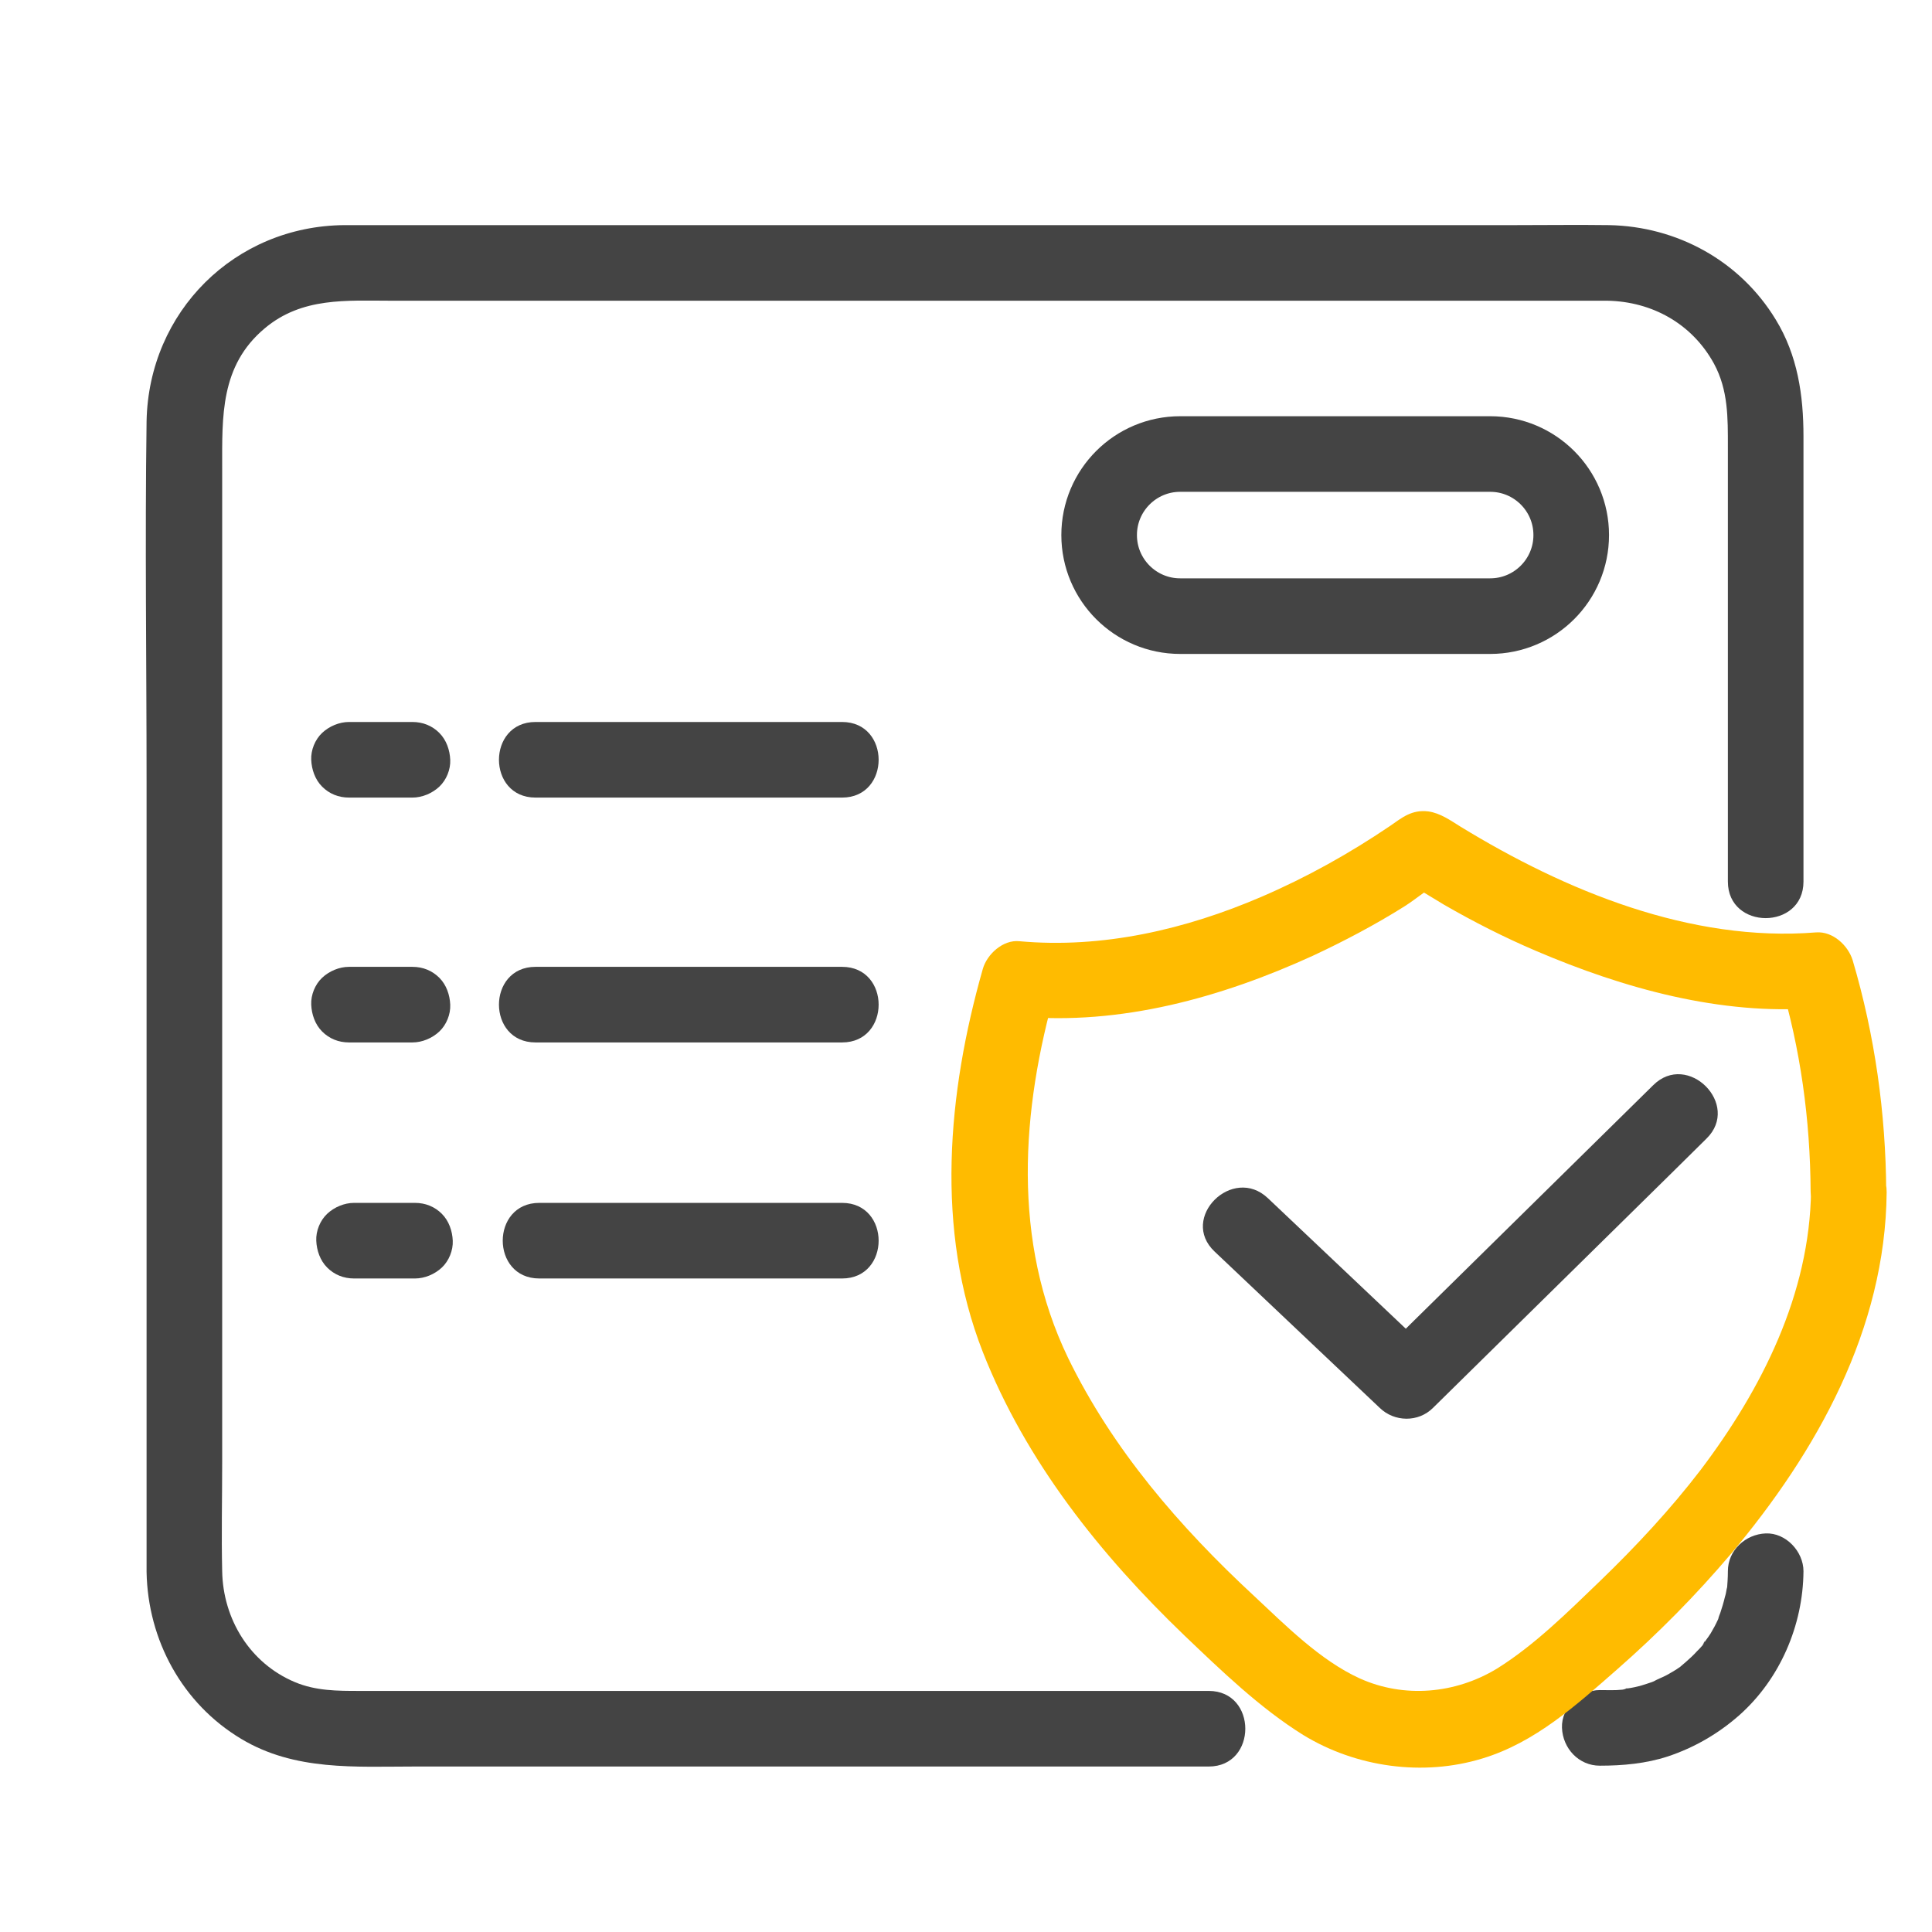 <?xml version="1.0" standalone="no"?>
<!DOCTYPE svg PUBLIC "-//W3C//DTD SVG 1.1//EN" "http://www.w3.org/Graphics/SVG/1.1/DTD/svg11.dtd">
<svg xmlns="http://www.w3.org/2000/svg" xmlns:xlink="http://www.w3.org/1999/xlink" version="1.1" id="Layer_6" x="0px" y="0px" width="46" height="46" viewBox="0 0 46 46" enable-background="new 0 0 46 46" xml:space="preserve">
<path fill="#444444" d="M28.78,40.26H8.56c-0.53,0-1.04,0-1.54-0.21c-1.07-0.45-1.71-1.5-1.73-2.64c-0.02-0.86,0-1.73,0-2.59V11.15  c0-1.23-0.05-2.44,1.01-3.33c0.89-0.75,1.95-0.66,3.02-0.66h28.14c0.27,0,0.54,0,0.81,0c1.07,0.02,2.02,0.55,2.54,1.5  c0.34,0.63,0.33,1.29,0.33,1.98v10.35c0,1.16,1.8,1.16,1.8,0v-10.6c0-0.98-0.14-1.93-0.66-2.78c-0.85-1.4-2.35-2.22-3.97-2.25  c-0.74-0.01-1.49,0-2.23,0h-25.1c-0.93,0-1.86,0-2.78,0c-2.61,0.02-4.66,2.06-4.71,4.67c-0.04,2.87,0,5.75,0,8.62v18.08  c0,0.23,0,0.47,0,0.7c0.03,1.62,0.85,3.13,2.25,3.97c1.28,0.77,2.72,0.66,4.14,0.66h18.9C29.94,42.06,29.94,40.26,28.78,40.26  C28.78,40.26,28.78,40.26,28.78,40.26z"/>
<path fill="#444444" d="M41.14,37.42c0,0.14-0.01,0.27-0.02,0.41c0,0.07,0,0.04,0.01-0.1c0,0.04-0.01,0.07-0.02,0.11  c-0.01,0.06-0.02,0.12-0.04,0.18c-0.03,0.13-0.07,0.26-0.11,0.38c-0.02,0.05-0.04,0.1-0.05,0.15c-0.04,0.09-0.03,0.07,0.03-0.07  c-0.01,0.03-0.03,0.06-0.04,0.09c-0.05,0.11-0.11,0.22-0.17,0.32s-0.15,0.2-0.2,0.3c0.09-0.2,0.07-0.09,0.01-0.02  c-0.04,0.05-0.09,0.1-0.14,0.15c-0.08,0.09-0.17,0.17-0.26,0.25c-0.05,0.04-0.09,0.08-0.14,0.12c-0.05,0.04-0.03,0.02,0.08-0.06  c-0.03,0.02-0.06,0.04-0.08,0.06c-0.1,0.07-0.2,0.13-0.31,0.19s-0.23,0.1-0.33,0.16c0.14-0.06,0.16-0.07,0.07-0.03  c-0.03,0.01-0.07,0.03-0.1,0.04c-0.05,0.02-0.1,0.03-0.15,0.05c-0.12,0.04-0.24,0.07-0.36,0.09c-0.07,0.01-0.15,0.02-0.21,0.04  c0.24-0.07,0.1-0.01,0.02,0c-0.18,0.02-0.36,0.01-0.54,0.01c-0.47,0-0.92,0.41-0.9,0.9s0.4,0.9,0.9,0.9c0.55,0,1.1-0.05,1.62-0.22  c0.63-0.21,1.2-0.54,1.7-0.98c0.97-0.86,1.52-2.14,1.53-3.43c0-0.47-0.42-0.92-0.9-0.9s-0.9,0.4-0.9,0.9l0,0L41.14,37.42z"/>
<path fill="none" stroke="#444444" stroke-width="1.8" stroke-miterlimit="10" d="M28.1,10.81h7.38c1.066,0,1.93,0.864,1.93,1.93v0  c0,1.066-0.864,1.93-1.93,1.93H28.1c-1.066,0-1.93-0.864-1.93-1.93v0C26.17,11.674,27.034,10.81,28.1,10.81z"/>
<g>
	<path fill="#FFBB00" d="M43.12,28.35c-0.03,2.46-1.17,4.72-2.63,6.65c-0.72,0.94-1.54,1.82-2.39,2.64   c-0.76,0.73-1.56,1.53-2.46,2.09c-0.99,0.6-2.21,0.71-3.27,0.23c-0.94-0.43-1.76-1.26-2.51-1.96c-1.77-1.64-3.37-3.49-4.43-5.67   c-1.34-2.78-1.12-5.89-0.29-8.79l-0.87,0.66c2.41,0.22,4.81-0.45,6.98-1.44c0.75-0.35,1.49-0.74,2.19-1.18   c0.3-0.19,0.59-0.45,0.9-0.6l-0.69,0.09c-0.33-0.08-0.1-0.03,0.07,0.07c0.22,0.13,0.44,0.27,0.66,0.4c0.71,0.41,1.44,0.78,2.19,1.1   c2.08,0.89,4.4,1.54,6.68,1.36l-0.87-0.66c0.49,1.64,0.72,3.31,0.73,5.03c0,1.16,1.81,1.16,1.8,0c-0.01-1.86-0.27-3.72-0.8-5.51   c-0.11-0.35-0.47-0.69-0.87-0.66c-2.99,0.24-5.97-0.99-8.47-2.52c-0.24-0.15-0.48-0.32-0.76-0.36c-0.4-0.05-0.63,0.15-0.92,0.35   c-0.96,0.65-1.98,1.22-3.05,1.68c-1.81,0.78-3.79,1.24-5.77,1.06c-0.39-0.04-0.77,0.31-0.87,0.66c-0.84,2.95-1.14,6.21,0,9.12   c1.02,2.6,2.8,4.83,4.8,6.75c0.87,0.83,1.8,1.73,2.83,2.37c1.26,0.77,2.85,0.99,4.26,0.56c1.26-0.38,2.24-1.27,3.21-2.12   s1.88-1.77,2.71-2.75c2.05-2.44,3.68-5.35,3.71-8.61c0.01-1.16-1.79-1.16-1.8,0V28.35z"/>
	<path fill="#444444" d="M28.92,29.8c1.31,1.24,2.62,2.48,3.93,3.72c0.35,0.34,0.92,0.35,1.27,0c1.89-1.86,3.79-3.73,5.68-5.59   l0.83-0.82c0.83-0.81-0.45-2.09-1.27-1.27c-1.89,1.86-3.79,3.73-5.68,5.59l-0.83,0.82h1.27c-1.31-1.24-2.62-2.48-3.93-3.72   C29.35,27.73,28.07,29,28.92,29.8C28.92,29.8,28.92,29.8,28.92,29.8z"/>
</g>
<g>
	<path fill="#444444" d="M12.75,24.82h7.3c1.16,0,1.16-1.8,0-1.8h-7.3C11.59,23.02,11.59,24.82,12.75,24.82   C12.75,24.82,12.75,24.82,12.75,24.82z"/>
	<path fill="#444444" d="M8.31,24.82h1.51c0.23,0,0.47-0.1,0.64-0.26s0.27-0.41,0.26-0.64s-0.09-0.47-0.26-0.64   s-0.39-0.26-0.64-0.26H8.31c-0.23,0-0.47,0.1-0.64,0.26s-0.27,0.41-0.26,0.64s0.09,0.47,0.26,0.64S8.06,24.82,8.31,24.82   C8.31,24.82,8.31,24.82,8.31,24.82z"/>
	<path fill="#444444" d="M12.75,18.99h7.3c1.16,0,1.16-1.8,0-1.8h-7.3C11.59,17.19,11.59,18.99,12.75,18.99   C12.75,18.99,12.75,18.99,12.75,18.99z"/>
	<path fill="#444444" d="M8.31,18.99h1.51c0.23,0,0.47-0.1,0.64-0.26s0.27-0.41,0.26-0.64s-0.09-0.47-0.26-0.64   s-0.39-0.26-0.64-0.26H8.31c-0.23,0-0.47,0.1-0.64,0.26s-0.27,0.41-0.26,0.64s0.09,0.47,0.26,0.64S8.06,18.99,8.31,18.99   C8.31,18.99,8.31,18.99,8.31,18.99z"/>
	<path fill="#444444" d="M12.84,30.44h7.21c1.16,0,1.16-1.8,0-1.8h-7.21C11.68,28.64,11.68,30.44,12.84,30.44   C12.84,30.44,12.84,30.44,12.84,30.44z"/>
	<path fill="#444444" d="M8.43,30.44h1.45c0.23,0,0.47-0.1,0.64-0.26s0.27-0.41,0.26-0.64s-0.09-0.47-0.26-0.64   s-0.39-0.26-0.64-0.26H8.43c-0.23,0-0.47,0.1-0.64,0.26s-0.27,0.41-0.26,0.64s0.09,0.47,0.26,0.64S8.18,30.44,8.43,30.44   C8.43,30.44,8.43,30.44,8.43,30.44z"/>
</g>
</svg>